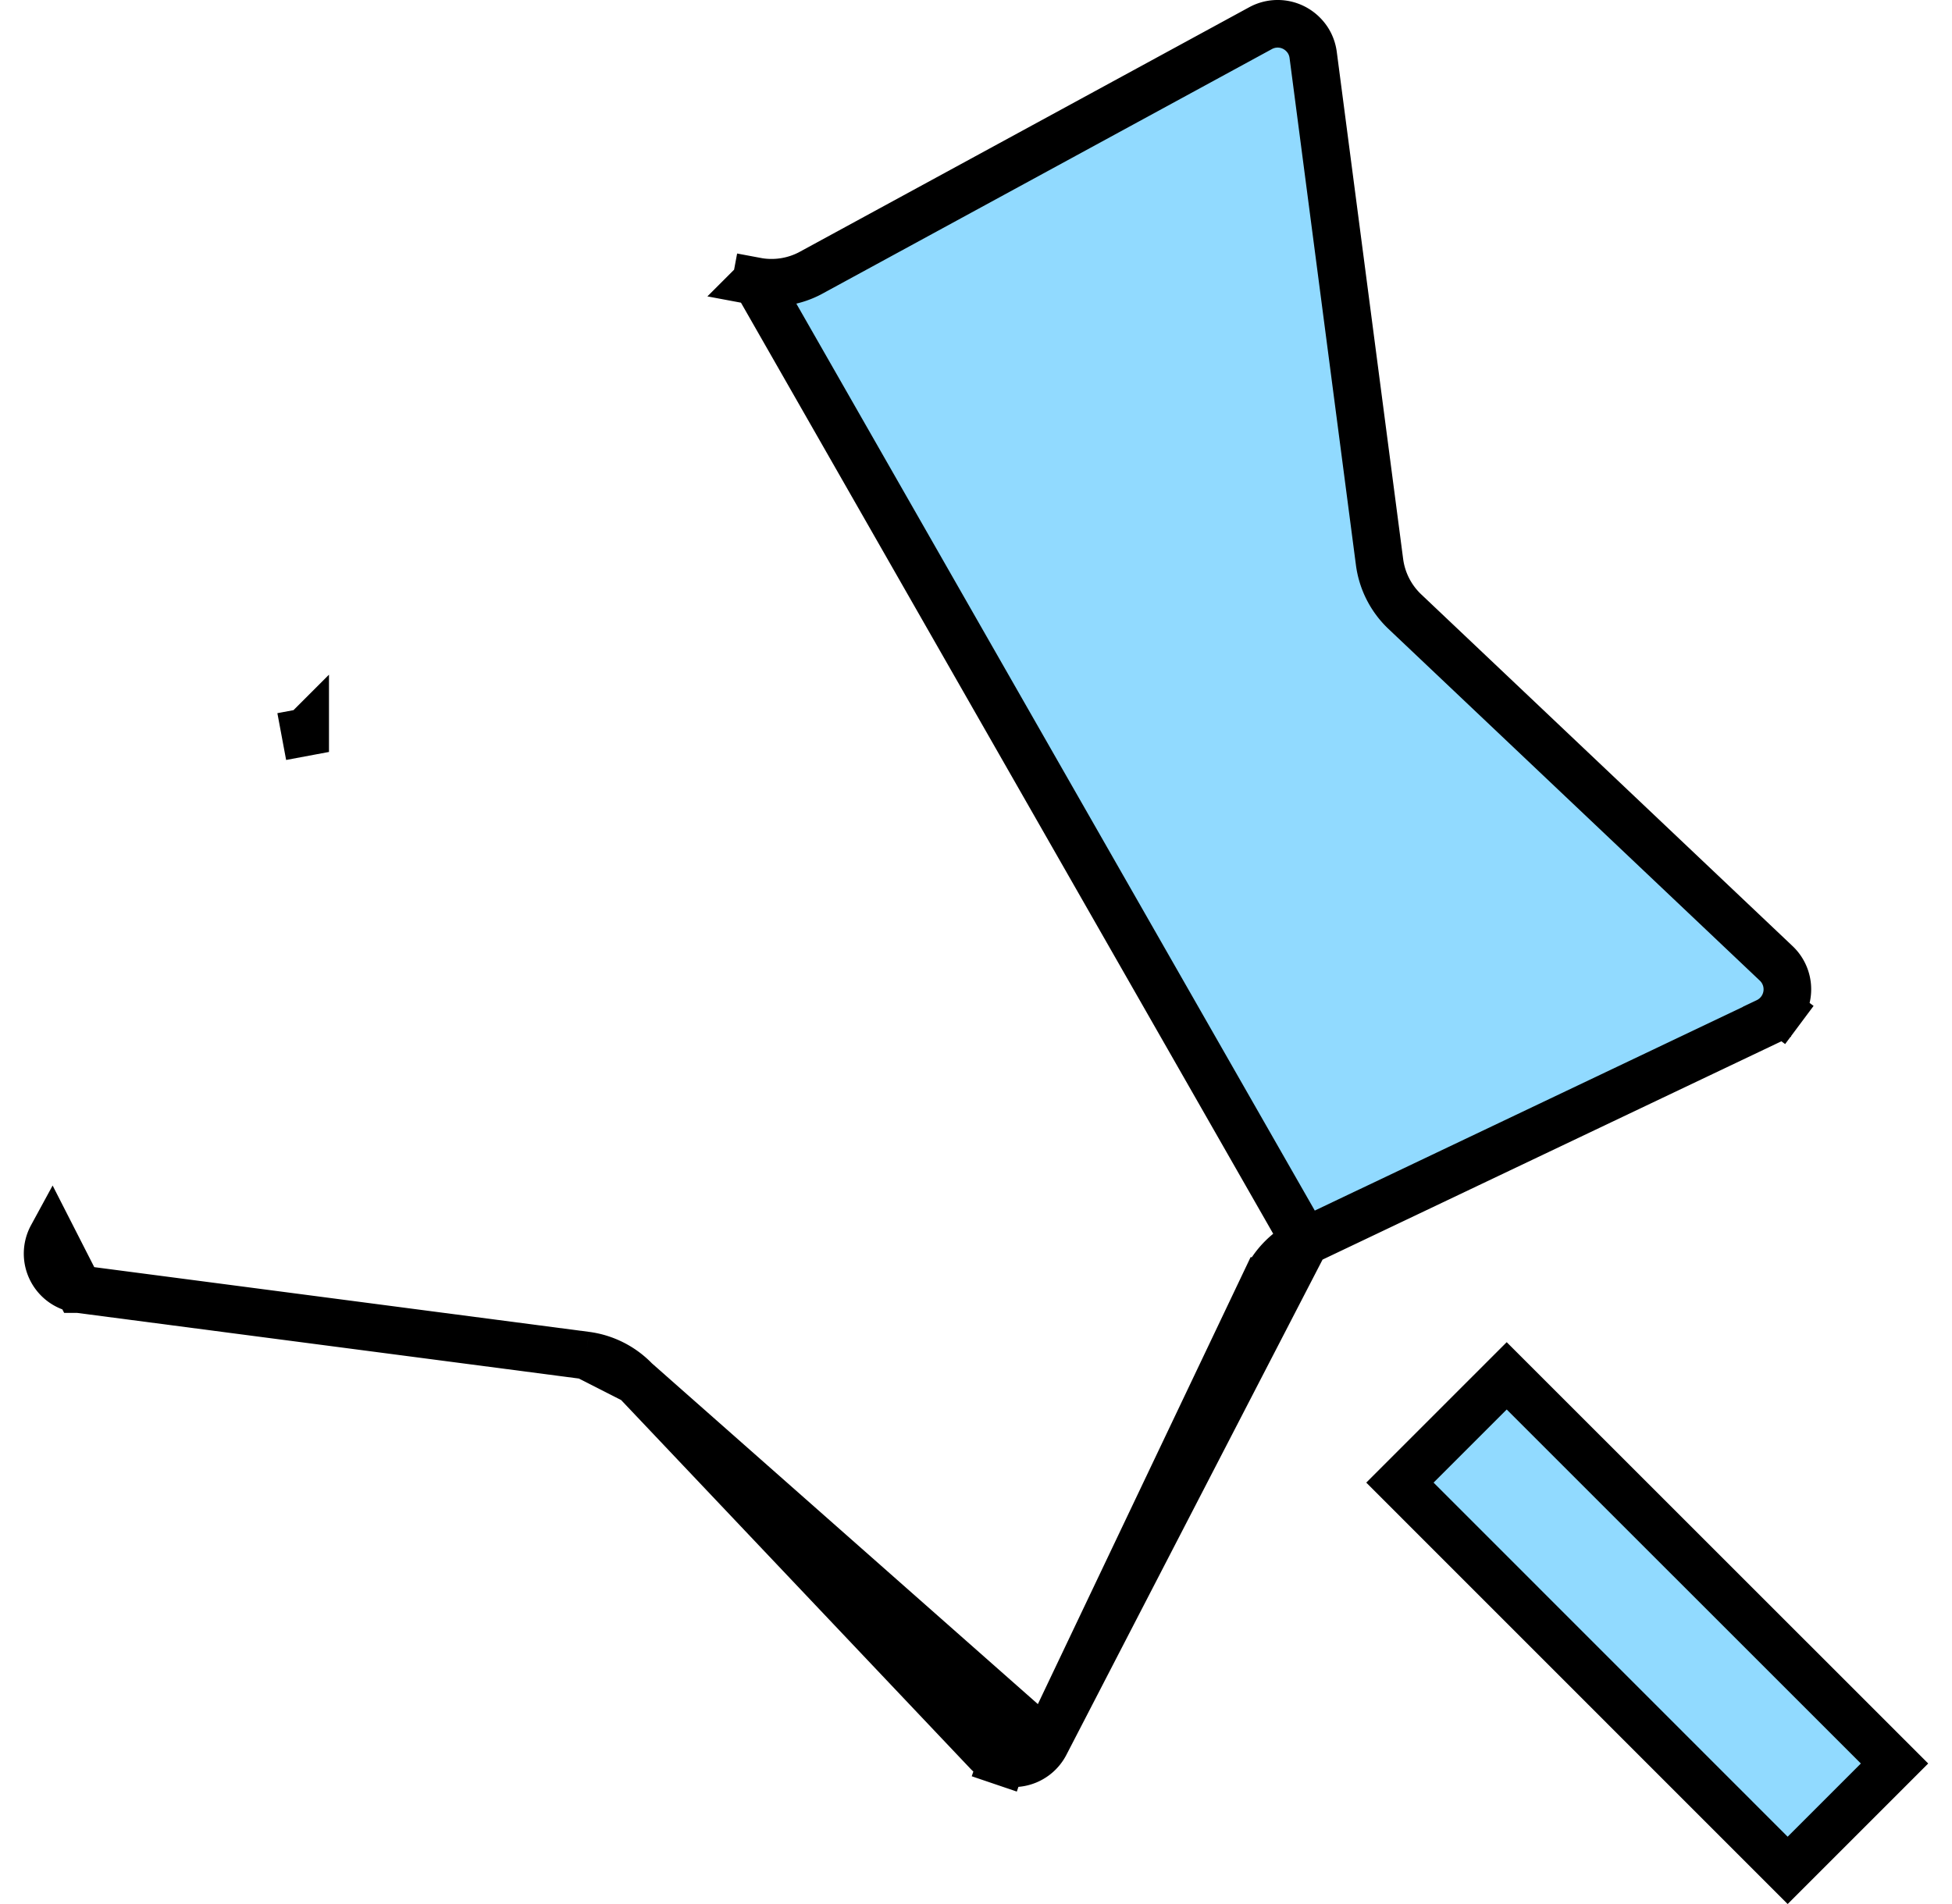 <svg xmlns="http://www.w3.org/2000/svg" width="41" height="40" fill="none" xmlns:v="https://vecta.io/nano"><path d="M13.351 29.007h0l7.39 7.801a.75.75 0 0 0 .304.195l-.161.474.161-.474a.75.75 0 0 0 .692-.11c.098-.073.176-.169.229-.279l-8.614-7.607zm0 0a1.75 1.75 0 0 0-1.042-.531h0m1.043.531l-1.043-.531m0 0L1.654 27.082m10.655 1.394L1.654 27.082m0 0a.75.75 0 0 1-.572-.404.75.75 0 0 1 .009-.7l.563 1.104zm24.929-.17l-4.617 9.702 5.446-10.531c-.363.173-.656.466-.829.829zm10.531-5.446l-9.702 4.617-11.53-20.174.092-.491-.092.492h0a1.75 1.75 0 0 0 1.156-.181l.001-.001L26.478.591a.75.75 0 0 1 .7-.009c.109.056.202.137.273.236s.115.215.131.336h0l1.394 10.653h0a1.75 1.75 0 0 0 .531 1.042h0l7.801 7.39a.75.75 0 0 1 .225.663.75.75 0 0 1-.14.332l.401.299-.401-.299a.75.75 0 0 1-.279.229zM6.409 15.382l-.491.092.492-.092v-.001zm31.139 23.911l-8.144-8.146 2.243-2.243 8.146 8.144-2.245 2.245z" fill="#91daff" stroke="#000"/></svg>